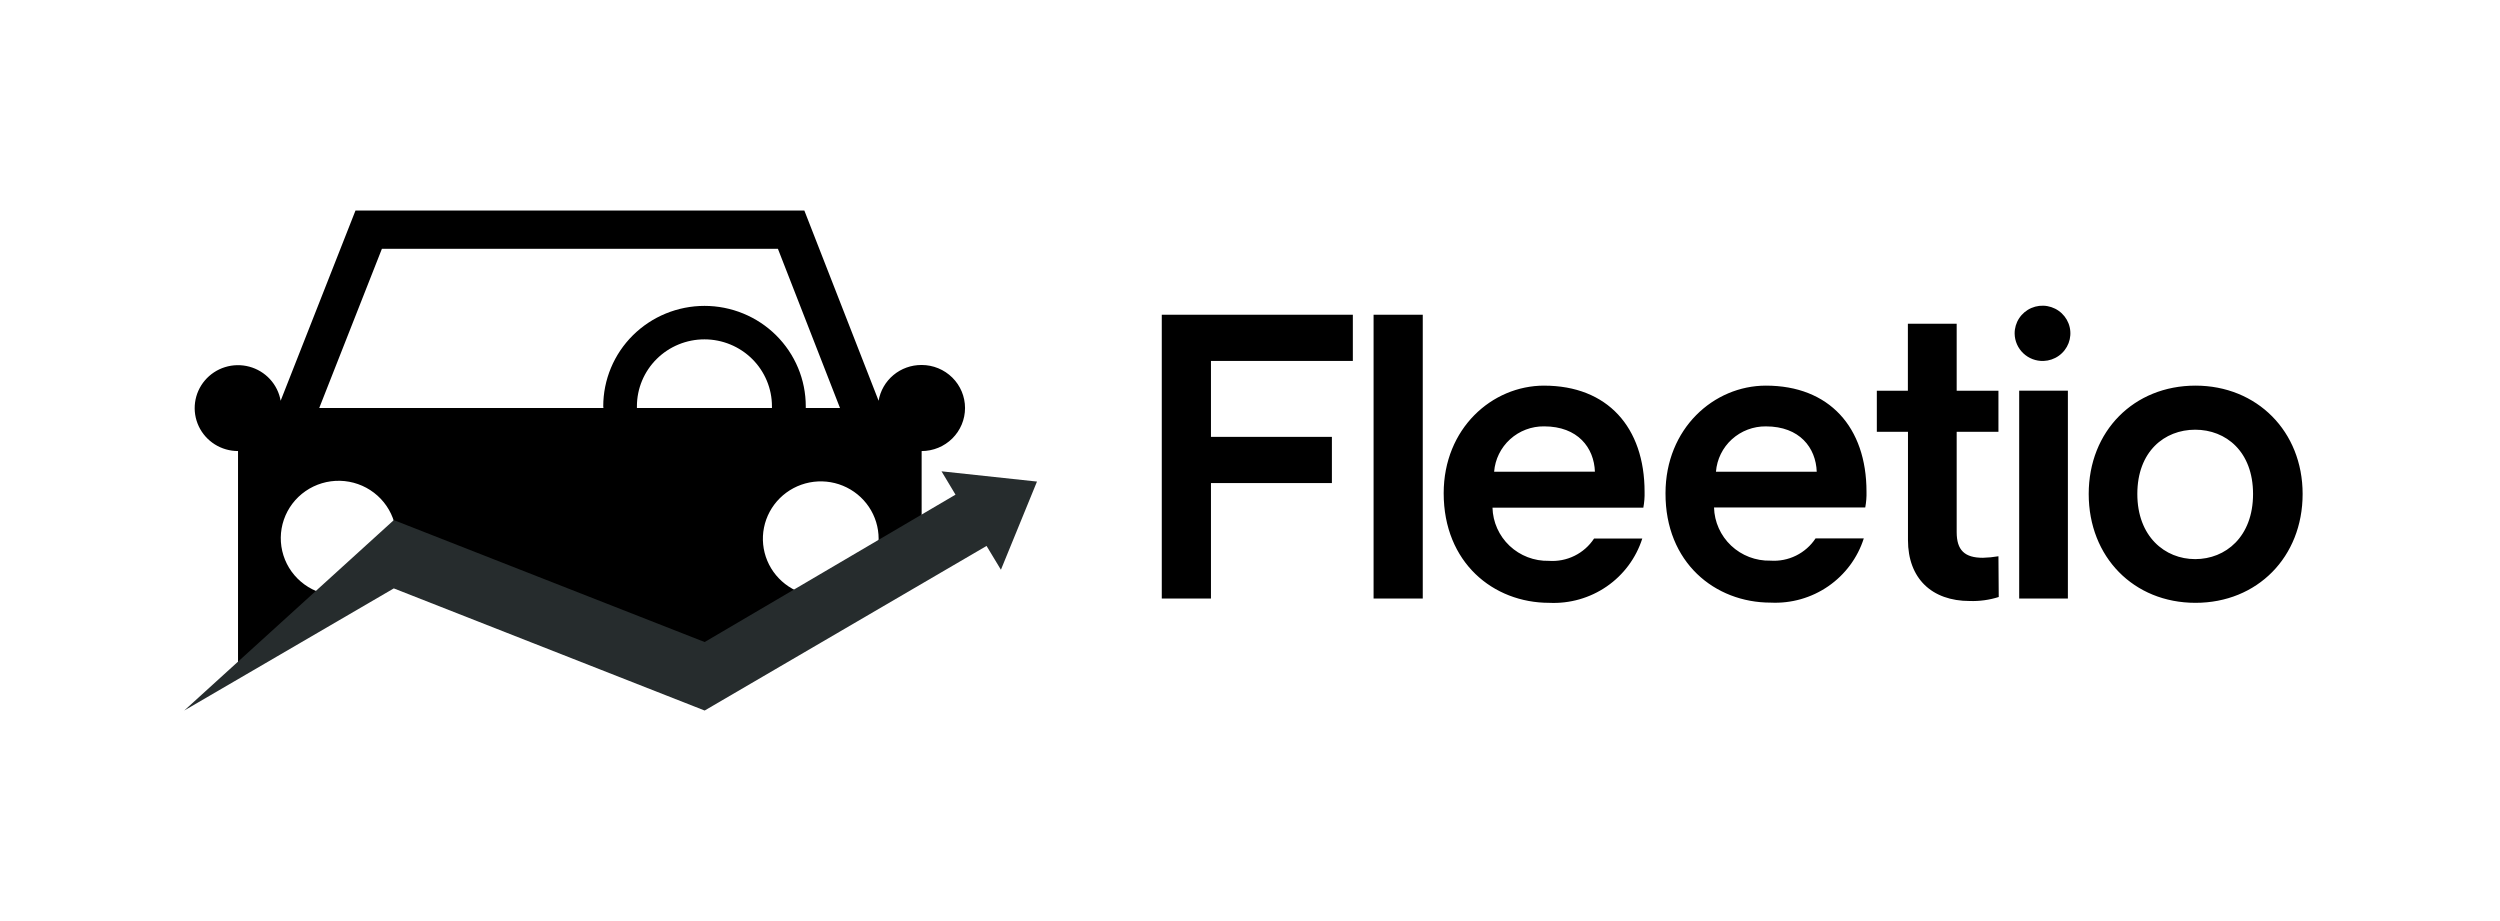 <svg fill="none" height="70" viewBox="0 0 190 70" width="190" xmlns="http://www.w3.org/2000/svg"><path d="m70.029 27.739c-.779-.002-1.534.27-2.13.767-.596.498-.995 1.189-1.125 1.951l-5.644-14.457h-34.113l-5.688 14.457c-.107-.613-.389-1.182-.812-1.641s-.969-.789-1.574-.951c-.605-.162-1.245-.149-1.843.037-.598.186-1.13.538-1.533 1.014-.403.476-.661 1.056-.743 1.673s.015 1.243.28 1.806c.265.563.687 1.04 1.216 1.374.529.334 1.143.511 1.77.51v16.609l7.821-5.626h-.169c-.936.001-1.849-.294-2.604-.843-.756-.549-1.315-1.322-1.596-2.208-.281-.886-.27-1.837.032-2.716.302-.879.879-1.64 1.647-2.171s1.687-.805 2.623-.783c.936.023 1.841.341 2.582.909.741.568 1.28 1.355 1.538 2.248.258.893.223 1.844-.102 2.715l.081-.058 23.639 8.948 16.463-9.449v-7.574c.875 0 1.714-.345 2.332-.958s.966-1.445.966-2.313c0-.868-.347-1.7-.966-2.313s-1.458-.958-2.332-.958zm-24.189 3.271h-21.579l4.764-12.102h30.096l4.72 12.102h-2.602c0-.044 0-.087 0-.131 0-1.002-.199-1.995-.586-2.921s-.954-1.767-1.668-2.476c-.715-.709-1.563-1.271-2.497-1.654-.934-.384-1.935-.581-2.945-.581s-2.011.198-2.945.581c-.934.384-1.782.946-2.497 1.654-.715.709-1.282 1.55-1.668 2.476s-.586 1.918-.586 2.921c.007.044.015.087.015.131zm2.566 0c0-.044 0-.087 0-.131 0-1.349.54-2.643 1.503-3.598.962-.954 2.267-1.49 3.628-1.49s2.666.536 3.628 1.49c.962.954 1.503 2.248 1.503 3.598v.131zm13.971 14.297c-.87 0-1.72-.256-2.443-.735s-1.287-1.16-1.62-1.957c-.333-.797-.42-1.674-.25-2.52.17-.846.589-1.623 1.204-2.233.615-.61 1.399-1.025 2.252-1.194.853-.168 1.737-.082 2.541.248.804.33 1.49.889 1.974 1.606.483.717.741 1.56.741 2.423 0 1.157-.463 2.266-1.288 3.084-.825.818-1.943 1.277-3.11 1.277z" fill="#000"/><path d="m78.811 36.599-2.741 6.702-1.092-1.81-21.425 12.509-23.624-9.282-15.928 9.282 15.928-14.472 23.624 9.267 19.065-11.201-1.063-1.774z" fill="#262c2d"/><path clip-rule="evenodd" d="m155.312 27.433c.416-.016.818-.153 1.156-.394s.597-.576.745-.962c.147-.386.176-.807.084-1.21-.093-.403-.303-.769-.604-1.054-.301-.285-.681-.475-1.091-.548s-.832-.023-1.214.141-.707.437-.933.783c-.227.346-.346.751-.342 1.164.004.281.064.558.177.815s.277.489.482.683.446.345.711.445c.264.1.546.146.829.136zm-67.017-3.511v21.566h3.738v-8.773h9.191v-3.511h-9.191v-5.771h10.783v-3.511zm16.097 0v21.566h3.738v-21.566zm70.608 13.621c0 4.79-3.445 8.272-8.143 8.272-4.699 0-8.115-3.482-8.115-8.272s3.445-8.235 8.115-8.235c4.669 0 8.143 3.474 8.143 8.235zm-3.768 0c0-3.227-2.059-4.885-4.397-4.885-2.339 0-4.398 1.657-4.398 4.885s2.089 4.95 4.398 4.95c2.308 0 4.397-1.694 4.397-4.95zm-17.774-7.85h3.701v15.794h-3.701zm-26.879 7.792c0-4.921 3.672-8.177 7.63-8.177 4.809 0 7.645 3.155 7.645 8.061.011.402-.021.804-.095 1.199h-11.493c.029 1.098.496 2.14 1.298 2.898.802.757 1.875 1.169 2.983 1.143.673.048 1.347-.084 1.951-.382.605-.298 1.118-.751 1.486-1.311h3.665c-.469 1.475-1.418 2.753-2.697 3.637-1.28.884-2.819 1.322-4.376 1.247-4.251 0-8.019-3.053-7.997-8.315zm5.046-4.101c-.705.64-1.138 1.521-1.212 2.466h7.659c-.066-1.817-1.29-3.445-3.863-3.445-.955-.01-1.879.34-2.584.98zm-14.274-4.076c-3.958 0-7.631 3.256-7.631 8.177 0 5.27 3.768 8.33 8.019 8.33 1.558.075 3.096-.364 4.376-1.247s2.228-2.163 2.698-3.637h-3.665c-.369.561-.882 1.014-1.486 1.311-.605.298-1.279.43-1.952.382-1.108.025-2.18-.386-2.983-1.143-.802-.758-1.269-1.8-1.298-2.898h11.464c.074-.395.106-.797.095-1.199 0-4.921-2.829-8.075-7.637-8.075zm-3.797 6.542c.074-.945.508-1.826 1.213-2.466s1.628-.99 2.584-.98c2.573 0 3.797 1.628 3.863 3.445zm37.148 6.542c.395-.01.79-.049 1.18-.116l.022 3.096c-.71.226-1.454.329-2.199.305-2.896 0-4.699-1.723-4.699-4.63v-8.228h-2.367v-3.125h2.36v-5.088h3.709v5.088h3.174v3.125h-3.174v7.625c0 1.374.608 1.948 1.994 1.948z" fill="#000" fill-rule="evenodd"/></svg>